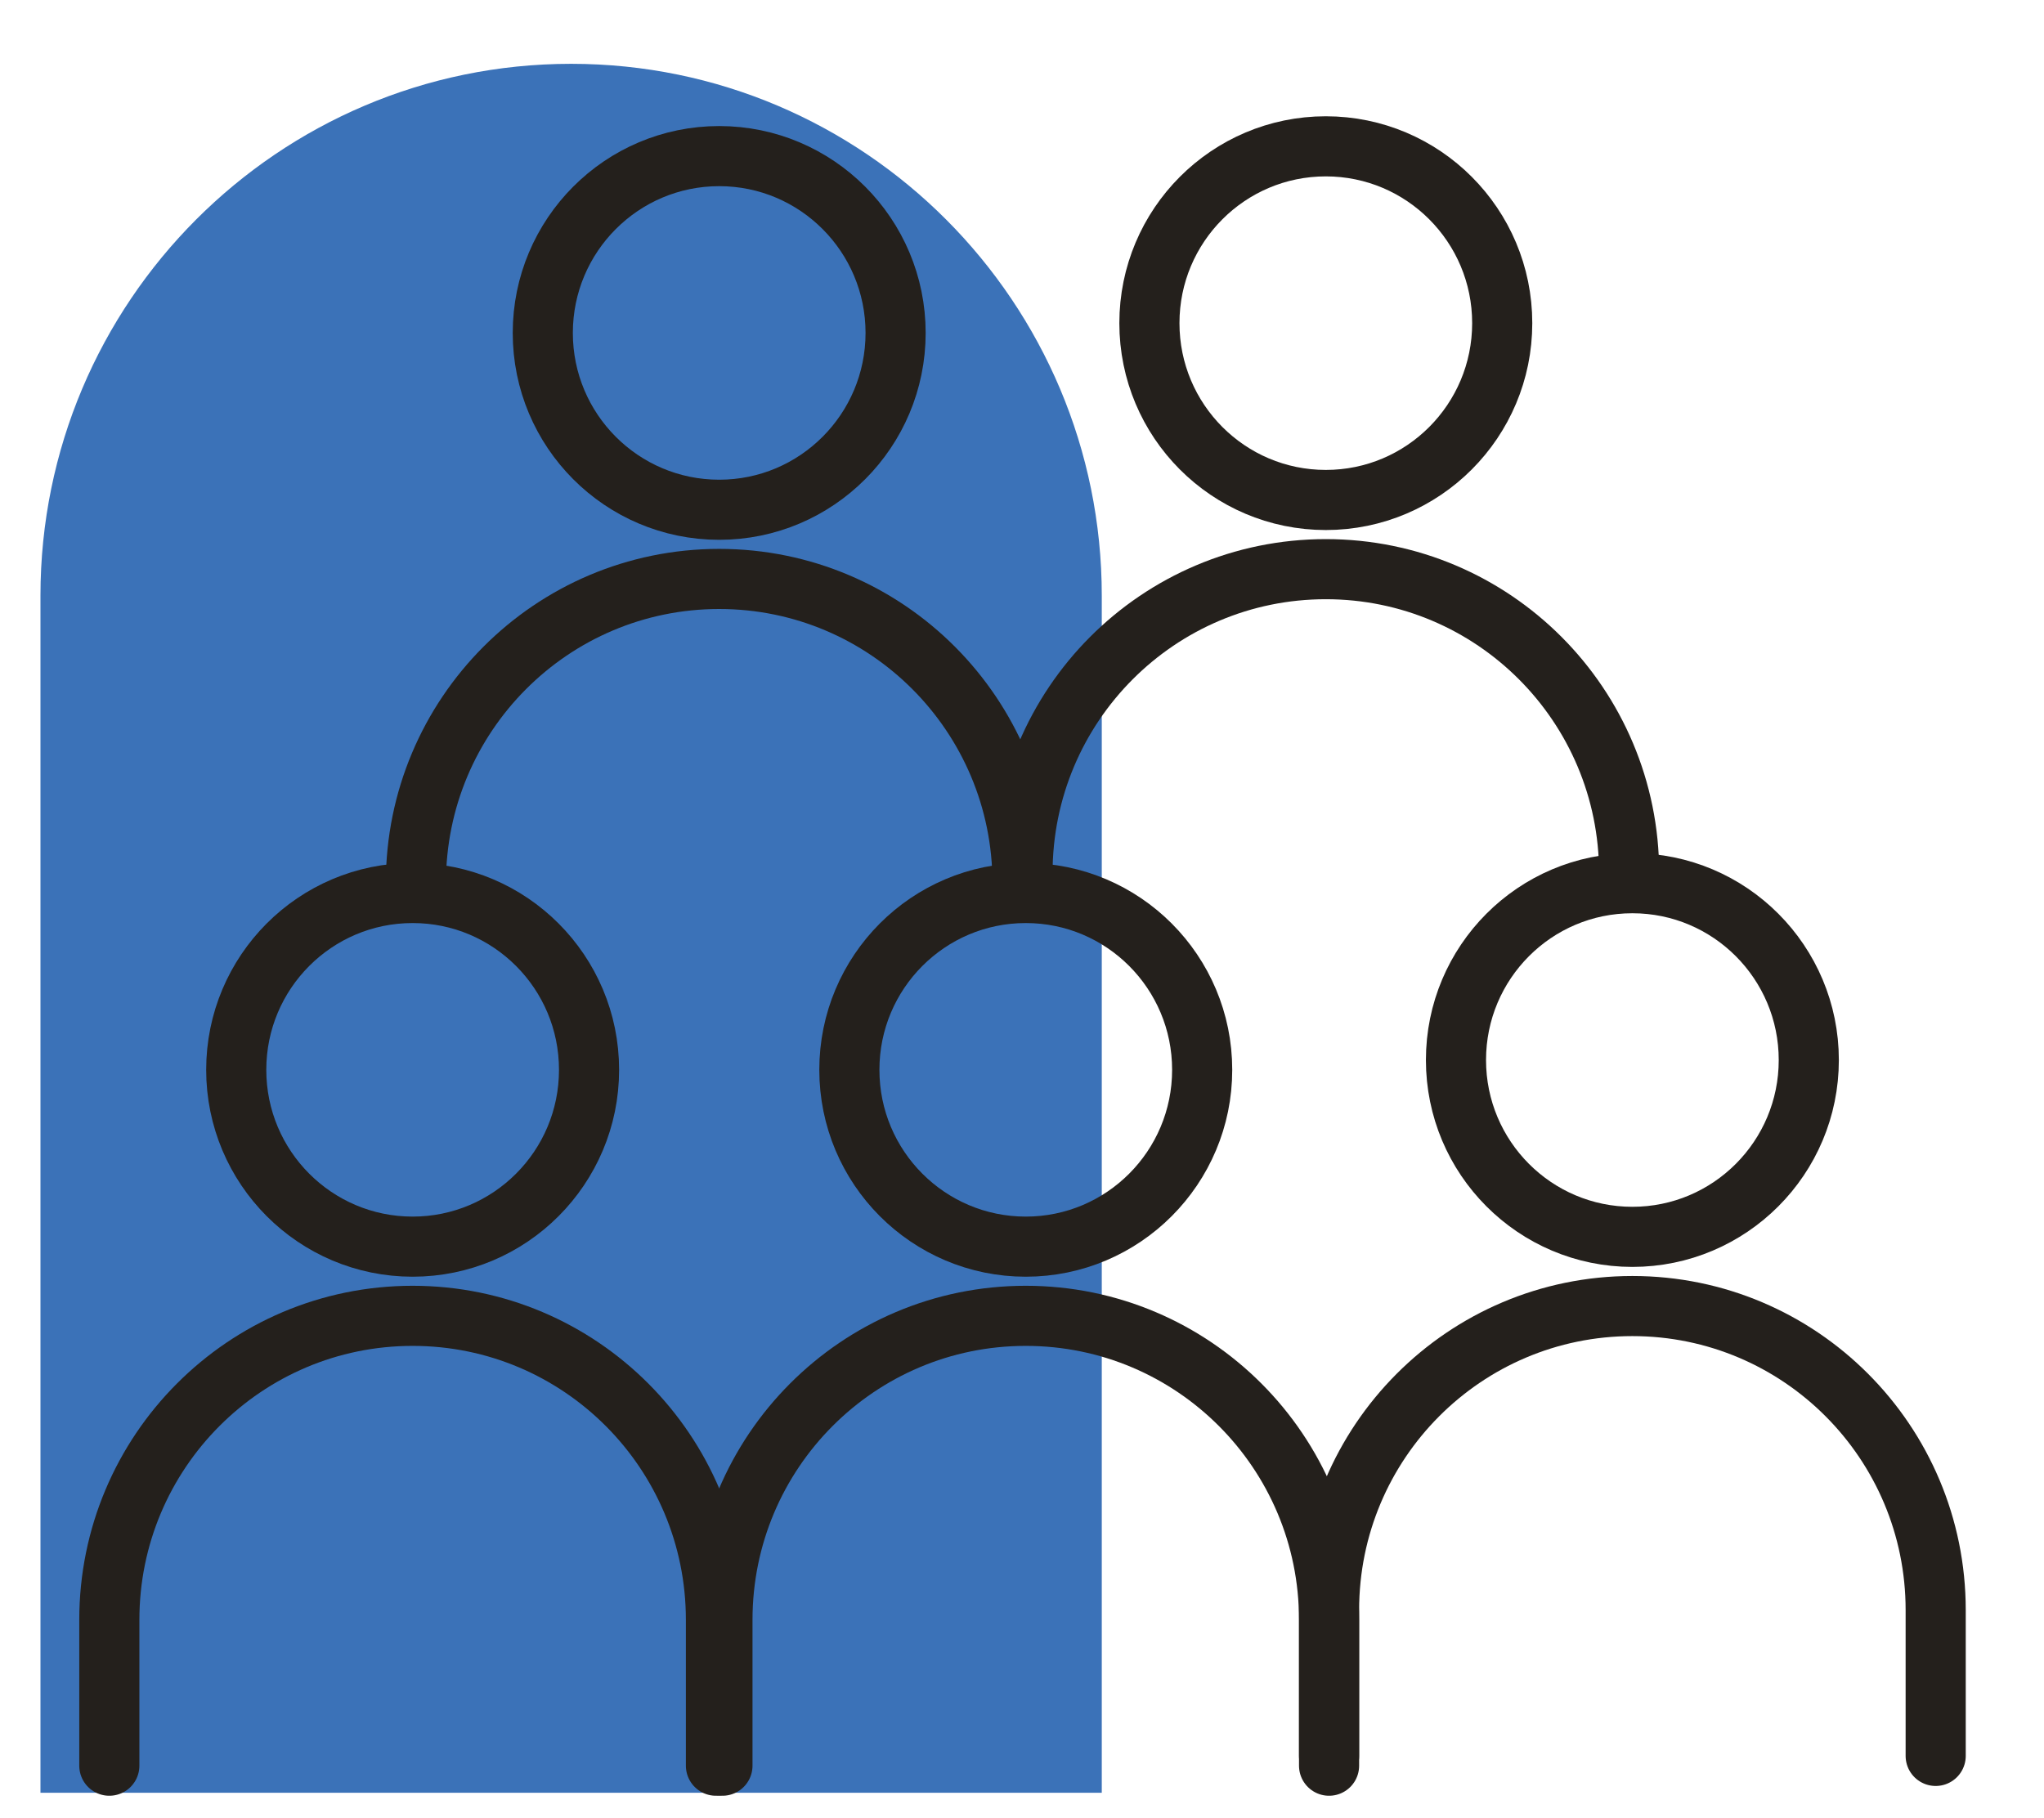 <svg xmlns="http://www.w3.org/2000/svg" width="136" height="121" viewBox="0 0 136 121" fill="none"><path d="M38 4.247C57.494 4.247 73.308 20.119 73.308 39.645V119.308H2.692V39.645C2.692 20.102 18.523 4.247 38 4.247Z" fill="#3B72B8"></path><path d="M27.672 58.761C27.672 47.583 36.703 38.528 47.853 38.528C59.002 38.528 68.034 47.583 68.034 58.761" stroke="#24201C" stroke-width="4" stroke-linecap="round" stroke-linejoin="round"></path><path d="M47.853 33.924C54.335 33.924 59.59 28.655 59.59 22.157C59.59 15.658 54.335 10.389 47.853 10.389C41.37 10.389 36.115 15.658 36.115 22.157C36.115 28.655 41.37 33.924 47.853 33.924Z" stroke="#24201C" stroke-width="4" stroke-linecap="round" stroke-linejoin="round"></path><path d="M68.034 58.11C68.034 46.932 77.065 37.877 88.215 37.877C99.365 37.877 108.396 46.932 108.396 58.11" stroke="#24201C" stroke-width="4" stroke-linecap="round" stroke-linejoin="round"></path><path d="M88.215 33.273C94.697 33.273 99.952 28.004 99.952 21.505C99.952 15.006 94.697 9.738 88.215 9.738C81.732 9.738 76.477 15.006 76.477 21.505C76.477 28.004 81.732 33.273 88.215 33.273Z" stroke="#24201C" stroke-width="4" stroke-linecap="round" stroke-linejoin="round"></path><path d="M48.069 117.505V107.799C48.069 96.621 57.1 87.567 68.25 87.567C79.4 87.567 88.431 96.621 88.431 107.799V117.505" stroke="#24201C" stroke-width="4" stroke-linecap="round" stroke-linejoin="round"></path><path d="M68.251 82.963C74.733 82.963 79.988 77.694 79.988 71.195C79.988 64.696 74.733 59.428 68.251 59.428C61.768 59.428 56.513 64.696 56.513 71.195C56.513 77.694 61.768 82.963 68.251 82.963Z" stroke="#24201C" stroke-width="4" stroke-linecap="round" stroke-linejoin="round"></path><path d="M88.431 116.854V107.148C88.431 95.97 97.463 86.916 108.612 86.916C119.762 86.916 128.793 95.97 128.793 107.148V116.854" stroke="#24201C" stroke-width="4" stroke-linecap="round" stroke-linejoin="round"></path><path d="M108.612 82.311C115.095 82.311 120.35 77.043 120.35 70.544C120.35 64.045 115.095 58.776 108.612 58.776C102.13 58.776 96.875 64.045 96.875 70.544C96.875 77.043 102.13 82.311 108.612 82.311Z" stroke="#24201C" stroke-width="4" stroke-linecap="round" stroke-linejoin="round"></path><path d="M7.274 117.505V107.799C7.274 96.621 16.305 87.567 27.455 87.567C38.605 87.567 47.636 96.621 47.636 107.799V117.505" stroke="#24201C" stroke-width="4" stroke-linecap="round" stroke-linejoin="round"></path><path d="M27.455 82.963C33.938 82.963 39.193 77.694 39.193 71.195C39.193 64.696 33.938 59.428 27.455 59.428C20.973 59.428 15.718 64.696 15.718 71.195C15.718 77.694 20.973 82.963 27.455 82.963Z" stroke="#24201C" stroke-width="4" stroke-linecap="round" stroke-linejoin="round"></path></svg>